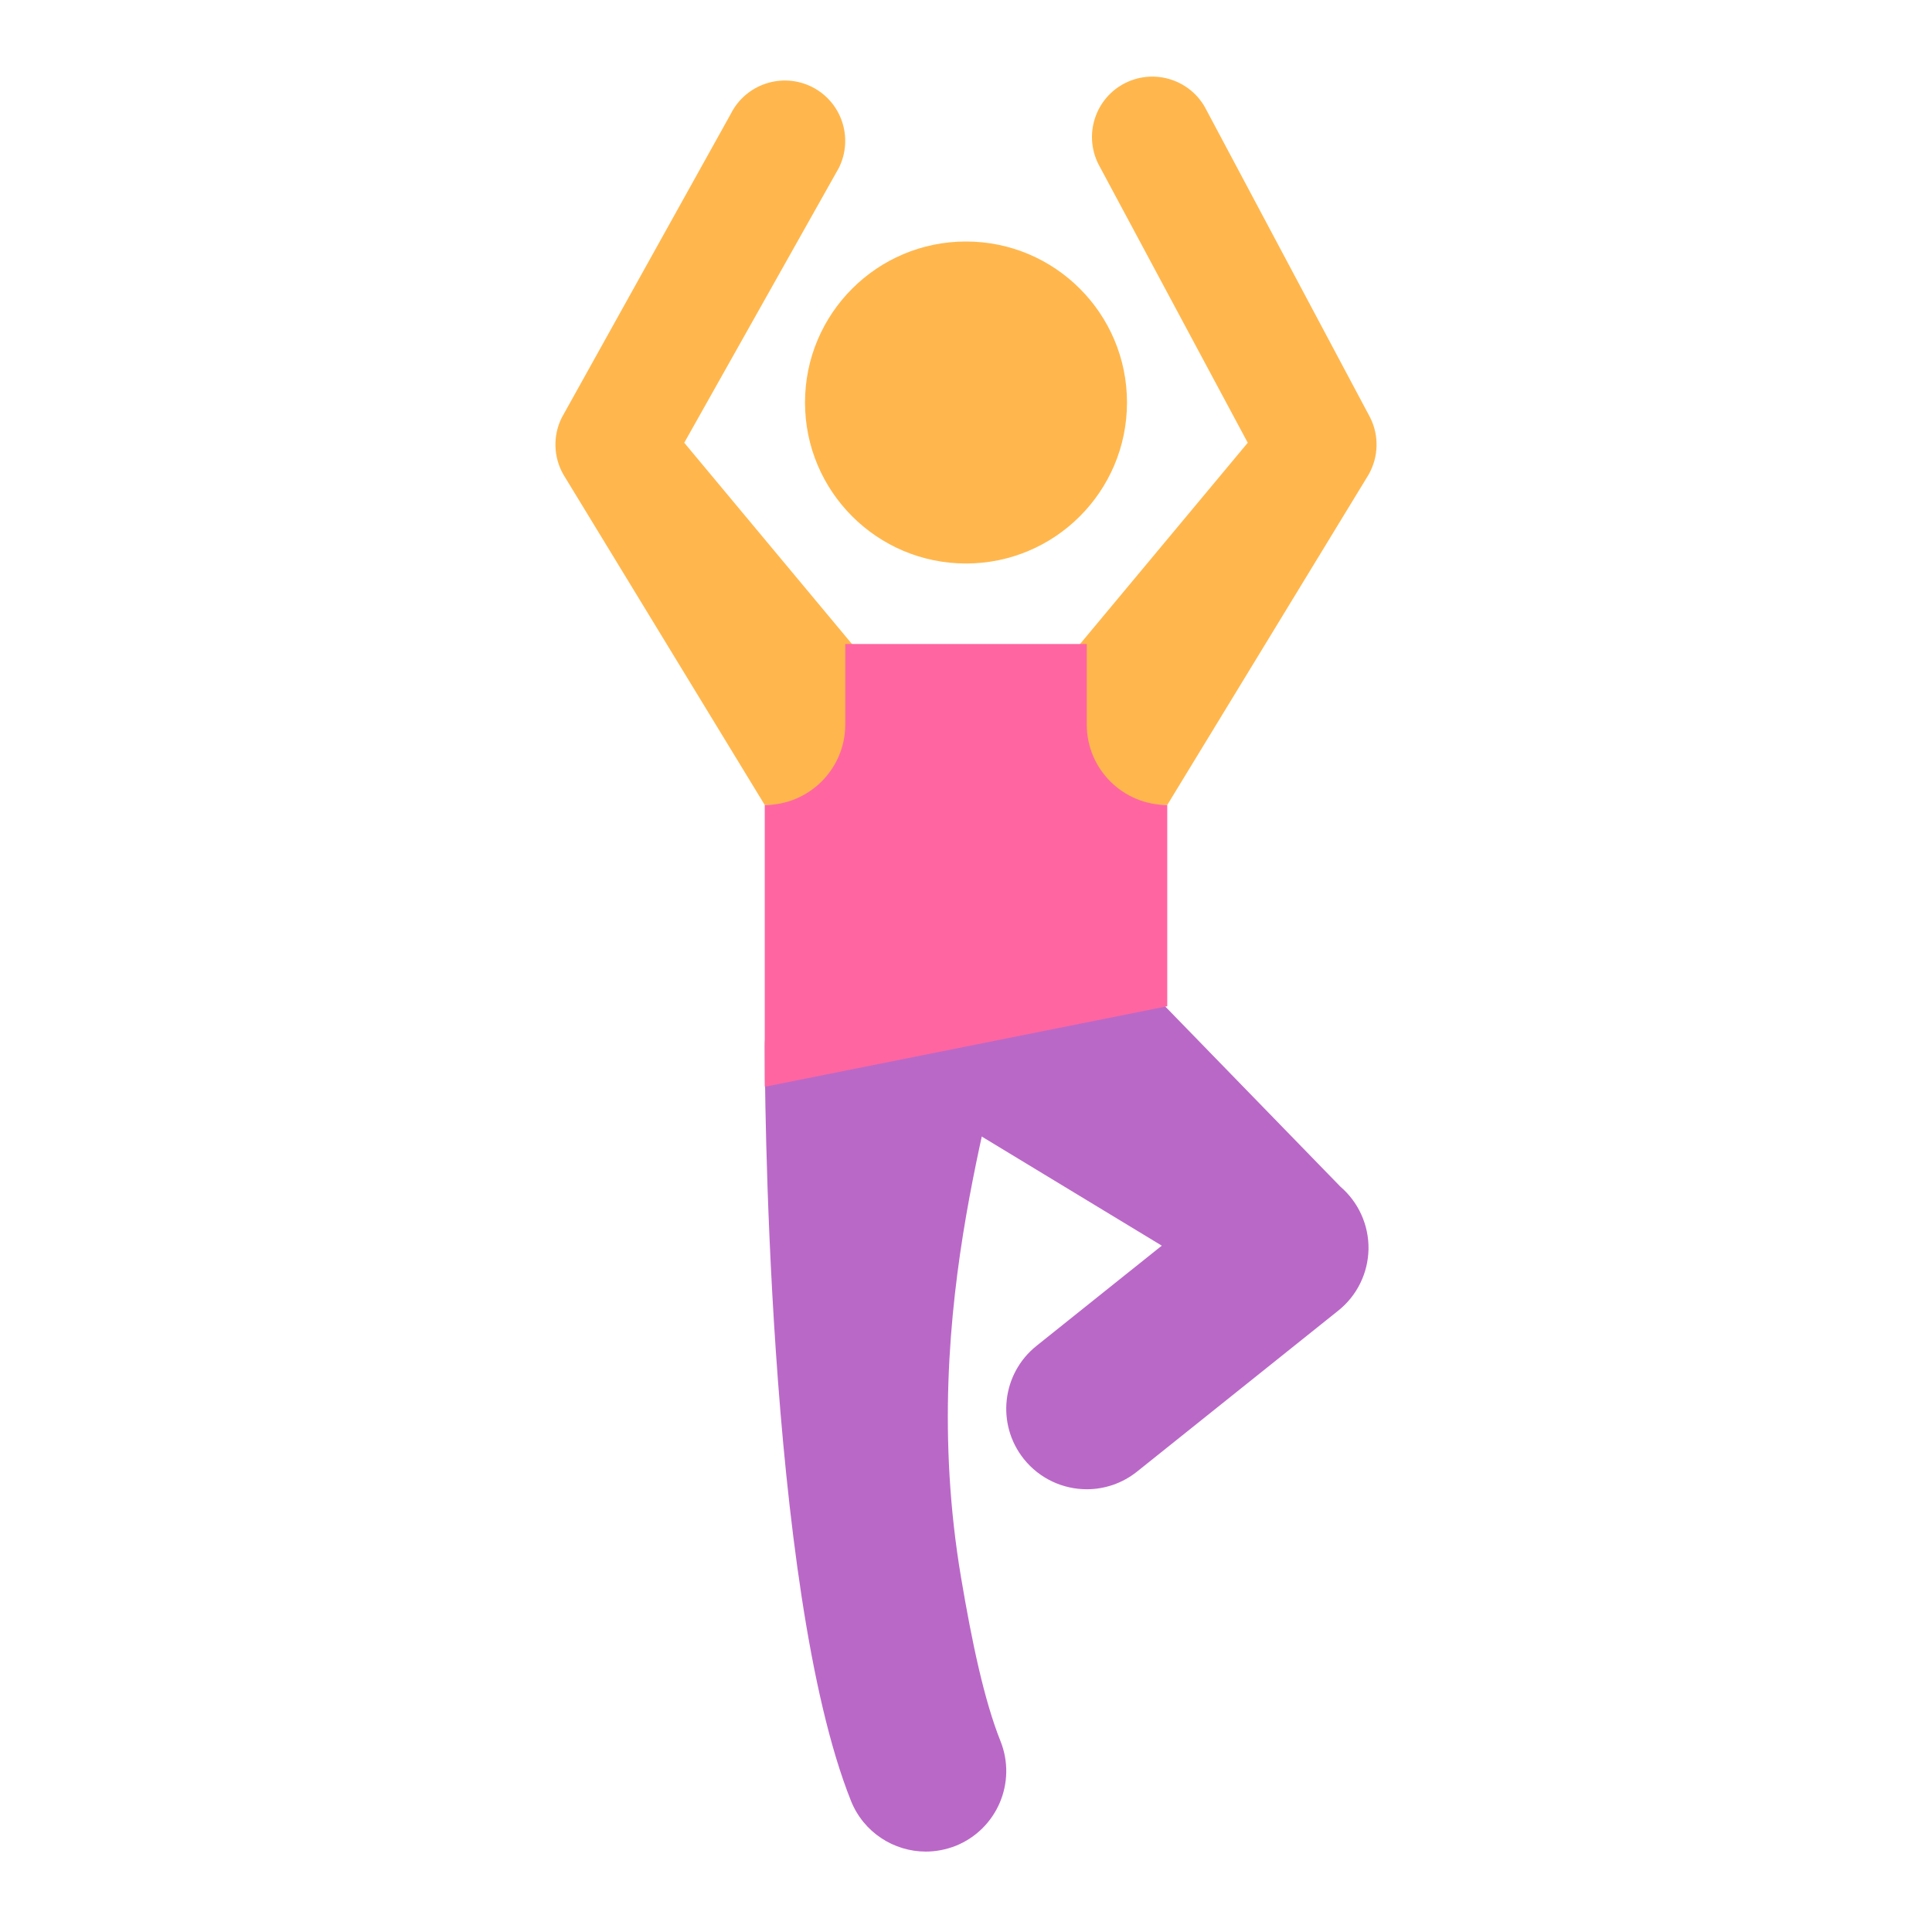 ﻿<svg width="48px" height="48px" version="1.0" xmlns="http://www.w3.org/2000/svg" xmlns:xlink="http://www.w3.org/1999/xlink" x="0px" y="0px" viewBox="0 0 48 48" enable-background="new 0 0 48 48" xml:space="preserve">
<path style="fill:#BA68C8;" d="M23.001,46.002c-0.794,0-1.545-0.477-1.858-1.258C19.024,39.447,19,26.547,19,26c0-1.104,0.896-2,2-2
	c1.104,0,4-0.104,4,1c0.001,1.822-2.281,7.313-1.124,14.186c0.274,1.629,0.579,3.066,0.981,4.072c0.41,1.027-0.089,2.19-1.114,2.602
	C23.499,45.955,23.248,46.002,23.001,46.002z"></path>
<path style="fill:#FFB74D;" d="M24,6c2.209,0,4,1.791,4,4c0,2.208-1.791,4-4,4s-4-1.792-4-4C20,7.791,21.791,6,24,6"></path>
<path style="fill:#BA68C8;" d="M27.001,37c-0.587,0-1.168-0.258-1.563-0.75c-0.69-0.863-0.55-2.121,0.313-2.812l3.113-2.49L24,28
	c-0.839-0.719-1.237-3.461-0.519-4.301C24.201,22.861,26.163,22.281,27,23l6.302,6.482c0.452,0.389,0.708,0.957,0.698,1.553
	c-0.011,0.596-0.285,1.156-0.751,1.527l-5,4C27.881,36.856,27.439,37,27.001,37z"></path>
<path style="fill:#FFB74D;" d="M22,20h-3l-5.003-8.21c-0.248-0.435-0.264-0.966-0.039-1.416l4.199-7.546
	c0.37-0.738,1.271-1.039,2.013-0.67c0.741,0.371,1.041,1.271,0.671,2.014L17,11l5,6V20z"></path>
<path style="fill:#FFB74D;" d="M26,20h3l5.003-8.209c0.248-0.436,0.264-0.967,0.039-1.416l-4.07-7.644
	c-0.37-0.738-1.271-1.039-2.013-0.67c-0.741,0.371-1.041,1.271-0.671,2.014L31,11l-5,6V20z"></path>
<path style="fill:#FF66A1;" d="M29,25l-10,2v-7h0c1.104,0,2-0.896,2-2v-2h6v2c0,1.105,0.895,2,2,2h0V25z"></path>
</svg>